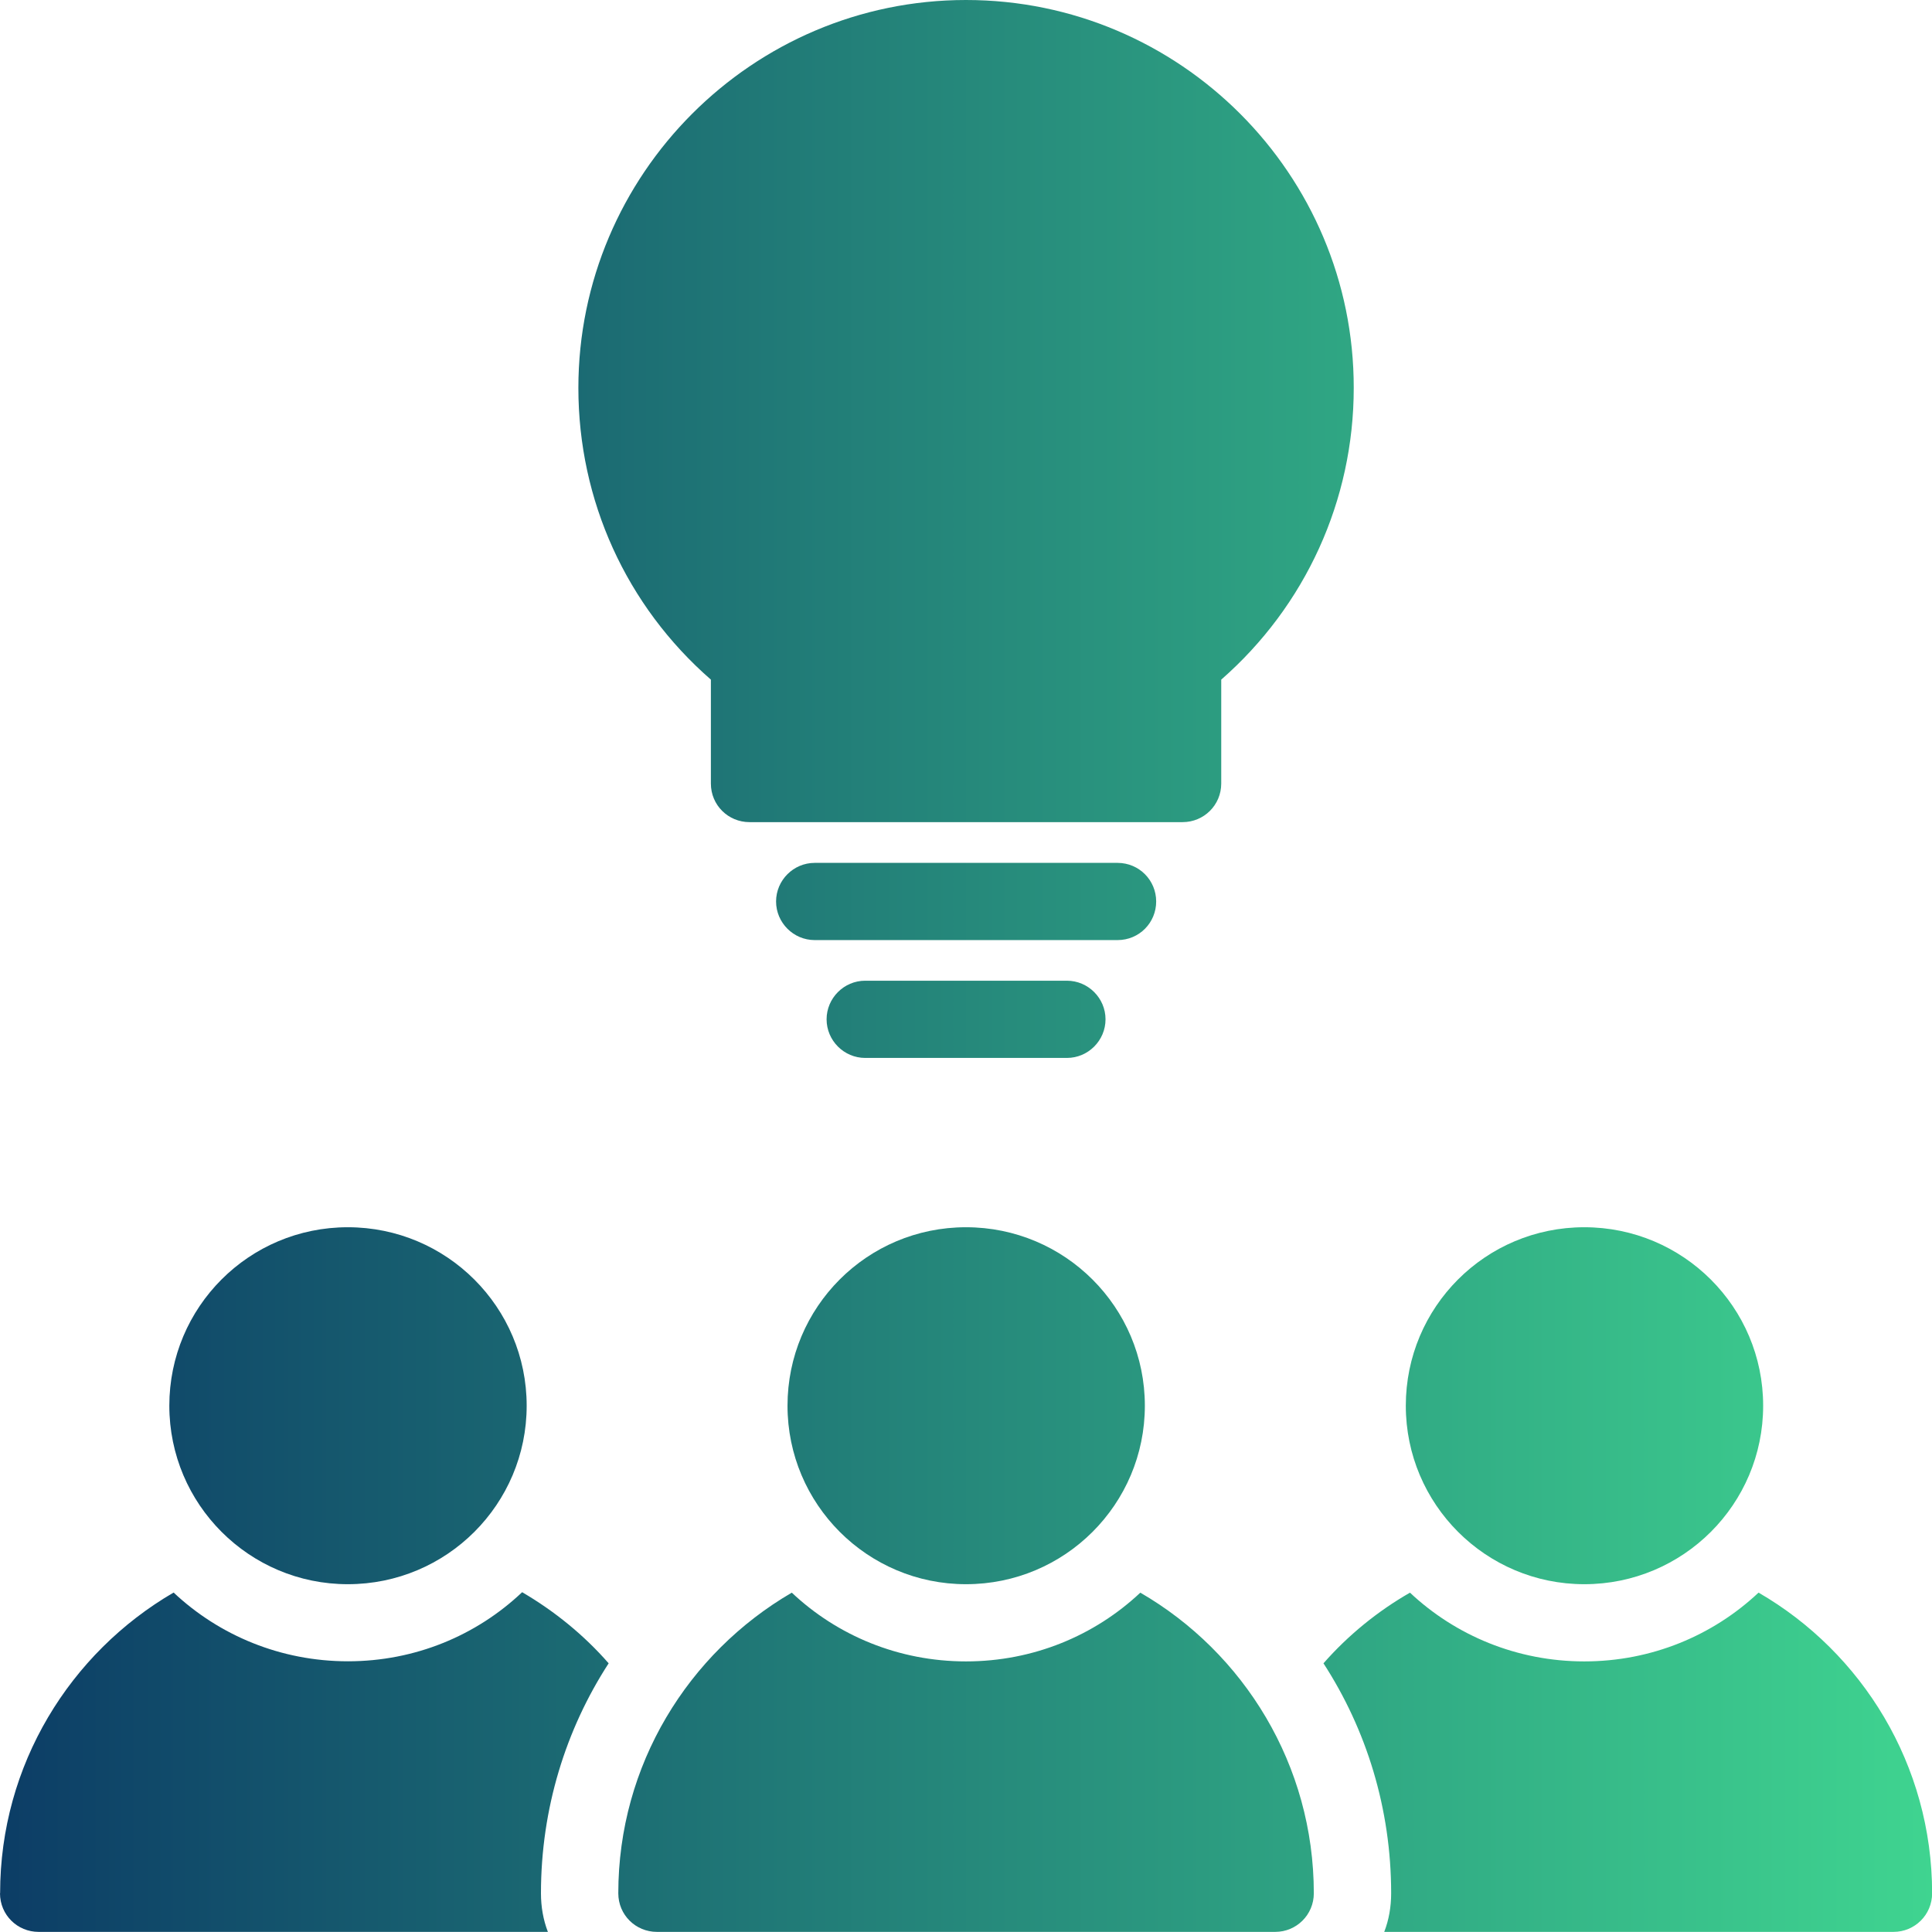 <?xml version="1.0" encoding="UTF-8"?> <svg xmlns="http://www.w3.org/2000/svg" width="101" height="101" viewBox="0 0 101 101" fill="none"><path fill-rule="evenodd" clip-rule="evenodd" d="M50.5 0C39.331 0 30.236 9.113 30.236 20.281C30.236 26.161 32.741 31.674 37.163 35.529V40.961C37.163 42.094 38.073 42.979 39.182 42.979H61.825C62.934 42.979 63.843 42.088 63.843 40.961V35.529C68.247 31.674 70.77 26.155 70.77 20.281C70.782 9.113 61.694 0 50.5 0ZM55.776 55.306C56.885 55.306 57.794 54.396 57.794 53.287C57.794 52.179 56.885 51.269 55.776 51.269H45.23C44.121 51.269 43.212 52.179 43.212 53.287C43.212 54.396 44.121 55.306 45.23 55.306H55.776ZM58.423 45.109C59.551 45.109 60.442 46.018 60.442 47.127C60.442 48.236 59.557 49.145 58.423 49.145H42.589C41.48 49.145 40.571 48.236 40.571 47.127C40.571 46.018 41.48 45.109 42.589 45.109H58.423ZM18.183 82.818C23.353 82.818 27.533 78.639 27.533 73.487C27.533 68.336 23.353 64.157 18.183 64.157C13.013 64.157 8.852 68.336 8.852 73.487C8.852 78.639 13.031 82.818 18.183 82.818ZM82.823 86.854C86.337 86.854 89.544 85.503 91.93 83.26H91.936C97.35 86.394 101.006 92.267 101.006 98.976C101.006 100.103 100.097 100.994 98.988 100.994H72.364C72.607 100.371 72.726 99.68 72.726 98.976C72.726 94.547 71.43 90.411 69.188 86.954C70.477 85.484 72.016 84.232 73.71 83.26C76.096 85.503 79.31 86.854 82.823 86.854ZM0 98.976C0 100.109 0.909 100.994 2.018 100.994H28.642C28.399 100.365 28.28 99.68 28.28 98.976C28.28 94.553 29.576 90.411 31.819 86.954C30.529 85.478 28.991 84.226 27.296 83.236C24.91 85.496 21.703 86.848 18.189 86.848C14.676 86.848 11.462 85.496 9.076 83.254C3.663 86.406 0.006 92.261 0.006 98.969L0 98.976ZM50.5 86.854C54.02 86.854 57.227 85.503 59.613 83.26C65.026 86.394 68.683 92.267 68.683 98.976C68.683 100.103 67.773 100.994 66.665 100.994H34.342C33.233 100.994 32.323 100.109 32.323 98.976C32.323 92.267 35.98 86.412 41.393 83.26C43.773 85.503 46.98 86.854 50.5 86.854ZM50.5 82.818C55.67 82.818 59.85 78.639 59.85 73.487C59.85 68.336 55.67 64.157 50.5 64.157C45.33 64.157 41.169 68.336 41.169 73.487C41.169 78.639 45.349 82.818 50.5 82.818ZM92.173 73.487C92.173 78.639 87.993 82.818 82.823 82.818C77.672 82.818 73.492 78.639 73.492 73.487C73.492 68.336 77.653 64.157 82.823 64.157C87.993 64.157 92.173 68.336 92.173 73.487Z" fill="url(#paint0_linear_838_18)"></path><defs><linearGradient id="paint0_linear_838_18" x1="101.006" y1="50.497" x2="0" y2="50.497" gradientUnits="userSpaceOnUse"><stop stop-color="#3FD490"></stop><stop offset="1" stop-color="#0C3D66"></stop></linearGradient></defs></svg> 